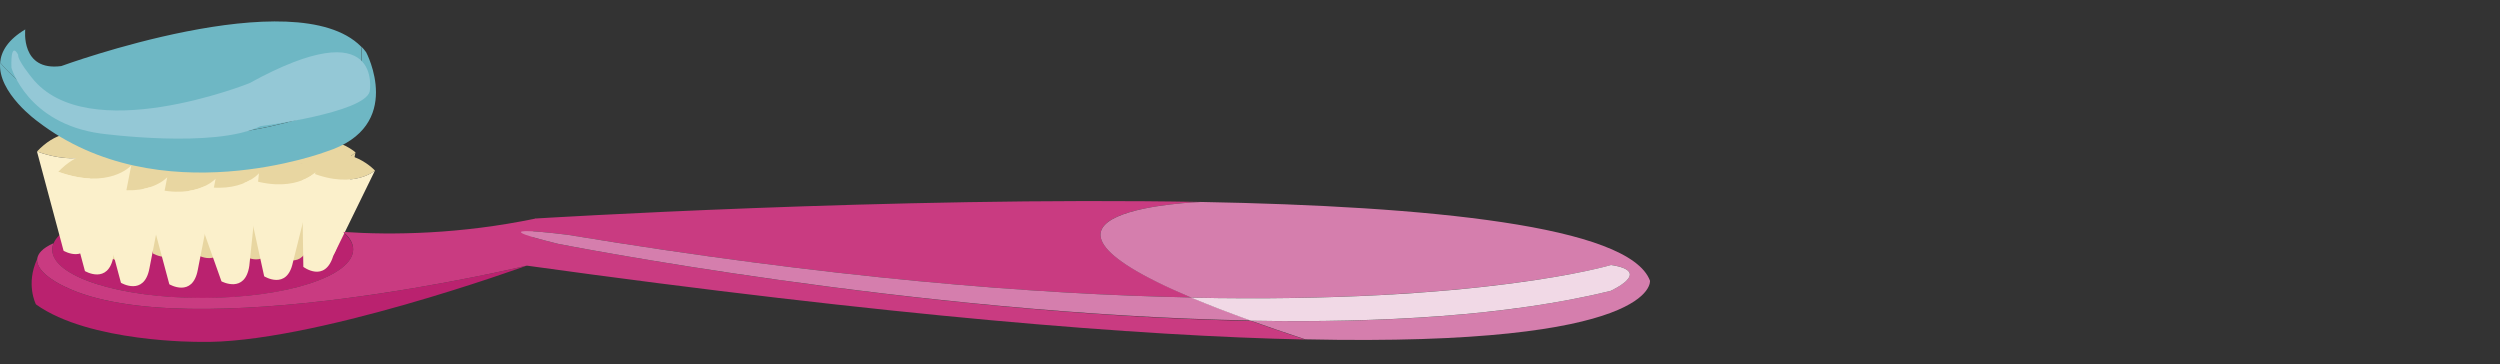 <?xml version="1.0" encoding="UTF-8"?>
<svg xmlns="http://www.w3.org/2000/svg" xmlns:xlink="http://www.w3.org/1999/xlink" width="700px" height="102px" viewBox="0 0 700 102" version="1.1">
  <rect x="0" y="0" width="700" height="102" fill="#333333" stroke="none"/>
  <title>Artboard</title>
  <g id="Artboard" stroke="none" stroke-width="1" fill="none" fill-rule="evenodd">
    <g id="tandenborstel-roze" transform="translate(0, 6)" fill-rule="nonzero">
      <path d="M10.415,66.499 C9.946,70.603 18.095,74.239 18.095,74.239 C52.746,91.183 147.436,68.375 147.495,68.375 C147.495,68.375 86.401,90.597 55.678,89.717 C55.678,89.717 25.014,89.952 10.063,79.222 C10.063,79.222 7.131,73.594 10.415,66.499 Z" id="Path" fill="#BA226F"></path>
      <path d="M98.889,63.861 C98.889,71.366 80.01,77.405 56.792,77.463 C33.515,77.463 14.636,71.424 14.636,63.978 C14.636,63.333 14.753,62.747 14.988,62.16 C17.744,55.535 35.392,50.434 56.733,50.376 C74.616,50.376 89.919,53.952 96.016,58.994 C97.834,60.46 98.889,62.16 98.889,63.861 Z" id="Path" fill="#BA226F"></path>
      <path d="M10.356,36.421 C20.499,25.692 30.76,34.662 30.76,34.662 C30.76,34.662 24.662,41.522 10.356,36.421 Z" id="Path" fill="#E8D6A1"></path>
      <path d="M10.356,36.421 C24.603,41.522 30.76,34.662 30.76,34.662 L25.776,60.167 C24.31,68.082 17.802,64.213 17.802,64.213 L10.356,36.421 Z" id="Path" fill="#FBF0CB"></path>
      <path d="M23.724,38.473 C33.867,27.744 44.128,36.714 44.128,36.714 C44.128,36.714 37.971,43.574 23.724,38.473 Z" id="Path" fill="#E8D6A1"></path>
      <path d="M23.724,38.473 C37.971,43.574 44.128,36.714 44.128,36.714 L39.144,62.219 C37.678,70.134 31.17,66.265 31.17,66.265 L23.724,38.473 Z" id="Path" fill="#E8D6A1"></path>
      <path d="M35.392,37.184 C45.535,26.454 55.795,35.425 55.795,35.425 C55.795,35.425 49.639,42.284 35.392,37.184 Z" id="Path" fill="#E8D6A1"></path>
      <path d="M35.392,37.184 C49.639,42.284 55.795,35.425 55.795,35.425 L50.812,60.929 C49.346,68.844 42.838,64.975 42.838,64.975 L35.392,37.184 Z" id="Path" fill="#E8D6A1"></path>
      <path d="M47.704,37.535 C57.847,26.806 68.108,35.776 68.108,35.776 C68.108,35.776 61.952,42.636 47.704,37.535 Z" id="Path" fill="#E8D6A1"></path>
      <path d="M47.704,37.535 C61.952,42.636 68.108,35.776 68.108,35.776 L63.124,61.281 C61.658,69.196 55.15,65.327 55.15,65.327 L47.704,37.535 Z" id="Path" fill="#E8D6A1"></path>
      <path d="M60.896,37.887 C71.039,27.158 81.3,36.128 81.3,36.128 C81.3,36.128 75.144,42.988 60.896,37.887 Z" id="Path" fill="#E8D6A1"></path>
      <path d="M60.896,37.887 C75.144,42.988 81.3,36.128 81.3,36.128 L76.316,61.633 C74.85,69.548 68.342,65.678 68.342,65.678 L60.896,37.887 Z" id="Path" fill="#E8D6A1"></path>
      <path d="M71.039,38.18 C81.183,27.451 91.443,36.421 91.443,36.421 C91.443,36.421 85.345,43.281 71.039,38.18 Z" id="Path" fill="#E8D6A1"></path>
      <path d="M71.039,38.18 C85.287,43.281 91.443,36.421 91.443,36.421 L86.459,61.926 C84.994,69.841 78.486,65.972 78.486,65.972 L71.039,38.18 Z" id="Path" fill="#E8D6A1"></path>
      <path d="M79.131,38.415 C89.274,27.685 99.534,36.656 99.534,36.656 C99.534,36.656 93.378,43.516 79.131,38.415 Z" id="Path" fill="#E8D6A1"></path>
      <path d="M79.131,38.415 C93.378,43.516 99.534,36.656 99.534,36.656 L94.551,62.16 C93.085,70.076 86.577,66.206 86.577,66.206 L79.131,38.415 Z" id="Path" fill="#E8D6A1"></path>
      <path d="M84.525,41.17 C95.84,31.672 104.987,41.757 104.987,41.757 C104.987,41.757 98.068,47.913 84.525,41.17 Z" id="Path" fill="#E8D6A1"></path>
      <path d="M84.525,41.17 C98.127,47.854 104.987,41.757 104.987,41.757 L93.319,65.62 C90.974,73.3 84.935,68.727 84.935,68.727 L84.525,41.17 Z" id="Path" fill="#FBF0CB"></path>
      <path d="M67.873,43.516 C78.251,33.021 88.336,42.226 88.336,42.226 C88.336,42.226 82.003,48.91 67.873,43.516 Z" id="Path" fill="#E8D6A1"></path>
      <path d="M67.873,43.516 C82.003,48.91 88.336,42.226 88.336,42.226 L82.003,67.496 C80.362,75.353 73.971,71.366 73.971,71.366 L67.873,43.516 Z" id="Path" fill="#FBF0CB"></path>
      <path d="M52.16,45.04 C61.893,33.9 72.505,42.519 72.505,42.519 C72.505,42.519 66.583,49.613 52.16,45.04 Z" id="Path" fill="#E8D6A1"></path>
      <path d="M52.16,45.04 C66.642,49.613 72.505,42.519 72.505,42.519 L69.808,68.434 C68.636,76.349 62.01,72.773 62.01,72.773 L52.16,45.04 Z" id="Path" fill="#FBF0CB"></path>
      <path d="M39.965,45.802 C50.108,35.073 60.369,44.043 60.369,44.043 C60.369,44.043 54.271,50.903 39.965,45.802 Z" id="Path" fill="#E8D6A1"></path>
      <path d="M39.965,45.802 C54.212,50.903 60.369,44.043 60.369,44.043 L55.385,69.548 C53.919,77.463 47.411,73.594 47.411,73.594 L39.965,45.802 Z" id="Path" fill="#FBF0CB"></path>
      <path d="M26.421,45.392 C36.564,34.662 46.825,43.633 46.825,43.633 C46.825,43.633 40.668,50.493 26.421,45.392 Z" id="Path" fill="#E8D6A1"></path>
      <path d="M26.421,45.392 C40.668,50.493 46.825,43.633 46.825,43.633 L41.841,69.138 C40.375,77.053 33.867,73.183 33.867,73.183 L26.421,45.392 Z" id="Path" fill="#FBF0CB"></path>
      <path d="M16.336,42.109 C26.48,31.379 36.74,40.35 36.74,40.35 C36.74,40.35 30.584,47.209 16.336,42.109 Z" id="Path" fill="#E8D6A1"></path>
      <path d="M16.336,42.109 C30.584,47.209 36.74,40.35 36.74,40.35 L31.756,65.854 C30.291,73.769 23.783,69.9 23.783,69.9 L16.336,42.109 Z" id="Path" fill="#FBF0CB"></path>
      <path d="M6.604,17.718 C40.551,43.926 87.456,26.102 87.456,26.102 C100.121,22.057 101.88,13.496 101.117,6.988 C101.645,7.516 102.114,8.044 102.524,8.63 C102.524,8.63 113.547,29.327 91.443,36.421 C91.443,36.421 44.597,54.187 10.59,28.037 C10.59,28.037 -0.725,20.005 0.037,11.503 C3.027,15.197 6.604,17.718 6.604,17.718 Z" id="Path" fill="#6EB7C4"></path>
      <path d="M87.398,26.102 C87.398,26.102 40.551,43.867 6.545,17.718 C6.545,17.718 3.027,15.197 0.037,11.503 C0.33,8.337 2.265,5.112 7.073,2.239 C7.073,2.239 5.665,14.024 17.157,12.5 C17.157,12.5 82.59,-11.481 101.059,6.988 C101.88,13.555 100.062,22.057 87.398,26.102 Z" id="Path" fill="#6EB7C4"></path>
      <path d="M103.521,19.594 C103.521,19.594 107.567,-3.448 69.808,17.307 C69.808,17.307 24.369,35.483 8.89,15.724 C8.89,15.724 4.845,10.799 5.079,9.334 C5.079,9.334 2.968,4.995 3.203,12.969 C3.203,12.969 7.6,28.506 28.121,31.379 C28.121,31.379 60.017,35.718 72.916,29.327 C72.857,29.327 102.055,25.633 103.521,19.594 Z" id="Path" fill="#94C8D6"></path>
      <path d="M147.495,68.375 C249.396,82.506 319.05,88.076 365.486,89.072 C359.916,87.255 354.874,85.496 350.242,83.854 C256.256,82.036 156.289,62.278 156.289,62.278 C131.312,56.18 159.045,59.757 159.045,59.757 C231.689,71.776 289.324,76.408 333.591,77.287 C274.725,52.545 336.405,50.551 336.405,50.551 L336.405,50.551 C250.275,48.968 149.957,55.183 149.957,55.183 L141.925,63.099 L147.495,68.375" id="Path" fill="#C93B81"></path>
      <path d="M147.495,68.375 L147.495,68.375 C147.495,68.375 52.746,91.183 18.095,74.239 C18.095,74.239 9.946,70.603 10.415,66.499 C10.59,65.033 11.822,63.509 14.988,62.102 C14.753,62.688 14.636,63.333 14.636,63.919 C14.636,71.424 33.515,77.463 56.792,77.405 C80.069,77.405 98.948,71.307 98.889,63.802 C98.889,62.102 97.893,60.402 96.075,58.936 C109.971,59.874 128.85,59.581 150.016,55.183" id="Path" fill="#C93B81"></path>
      <path d="M450.912,75.47 C450.912,75.47 462.99,70.017 451.146,68.199 C451.146,68.199 415.088,78.988 333.591,77.346 C274.725,52.545 336.405,50.551 336.405,50.551 L336.405,50.551 C399.668,51.724 456.247,57.177 461.993,72.597 C461.993,72.597 464.632,91.183 365.486,89.014 C359.916,87.196 354.874,85.437 350.242,83.795 C386.769,84.499 422.417,82.447 450.912,75.47 Z" id="Path" fill="#D57EAD"></path>
      <path d="M156.289,62.278 C131.312,56.18 159.045,59.757 159.045,59.757 C231.689,71.776 289.324,76.408 333.591,77.287 C338.34,79.281 343.851,81.45 350.301,83.737 C256.256,82.036 156.289,62.278 156.289,62.278 Z" id="Path" fill="#D57EAD"></path>
      <path d="M450.912,75.47 C422.358,82.447 386.769,84.44 350.242,83.795 C343.851,81.509 338.281,79.339 333.532,77.346 C415.03,79.046 451.088,68.199 451.088,68.199 C463.049,70.017 450.912,75.47 450.912,75.47 Z" id="Path" fill="#F1D9E6"></path>
    </g>
  </g>
</svg>

